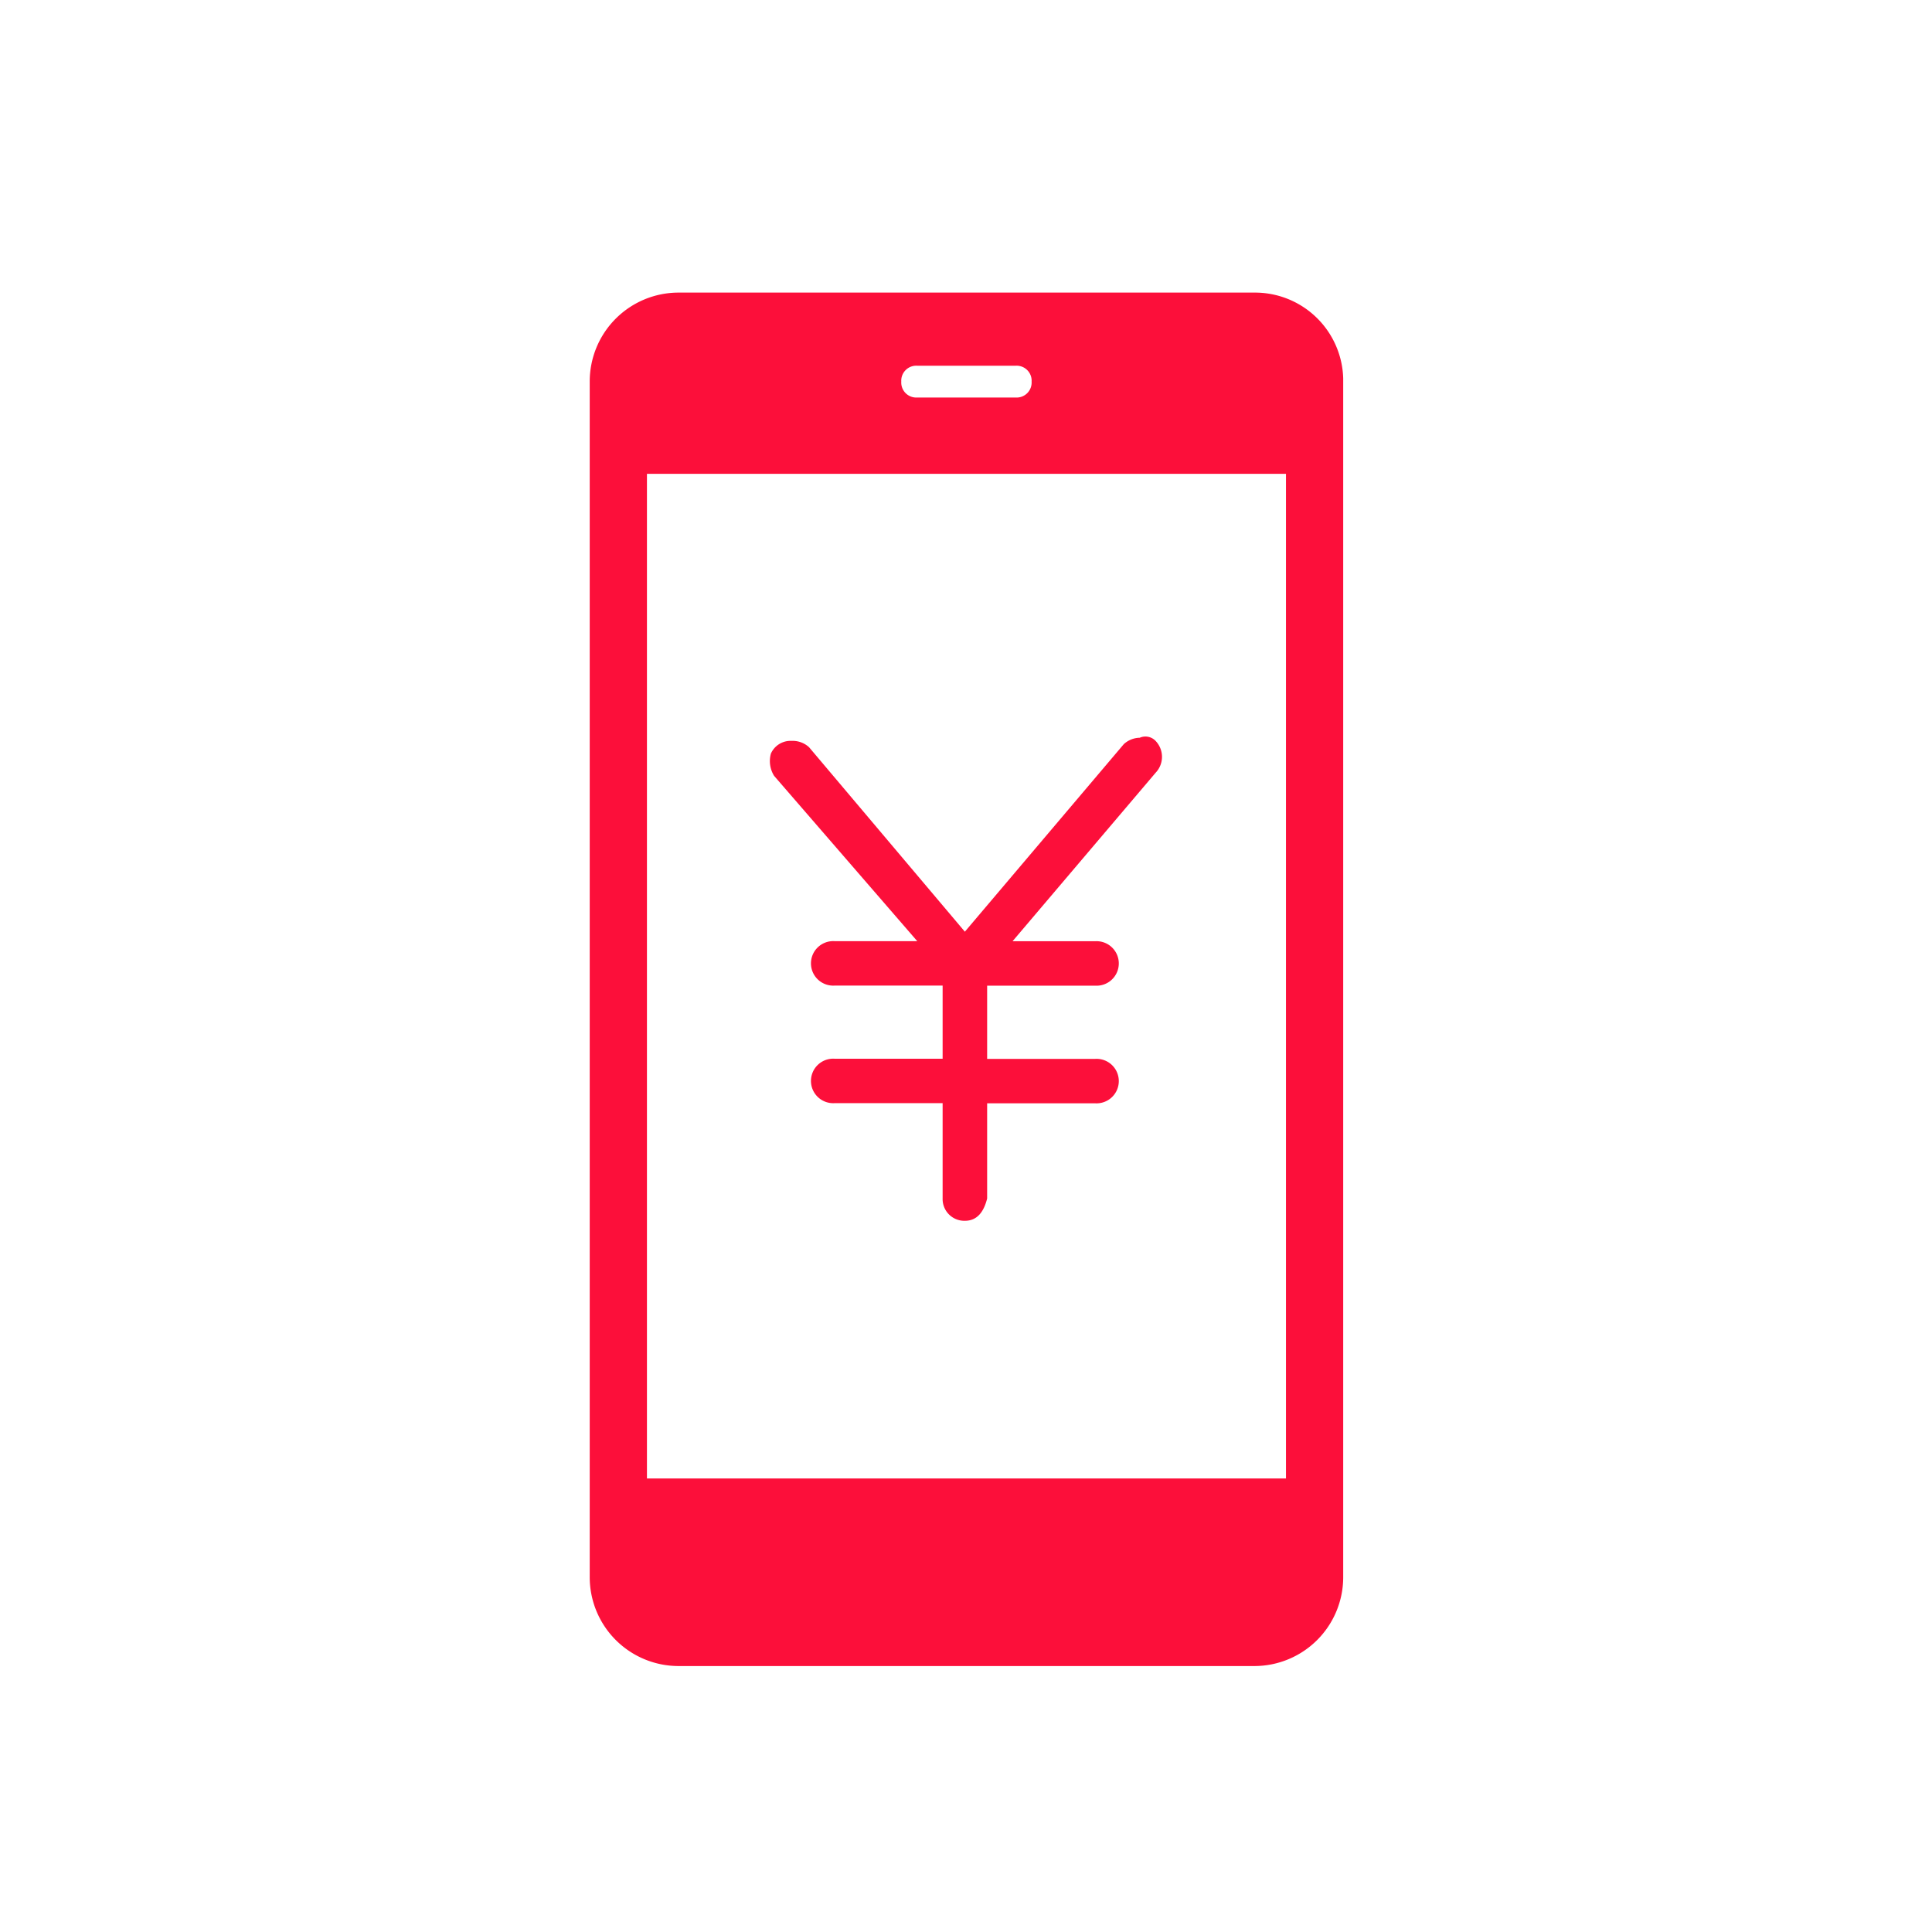 <svg xmlns="http://www.w3.org/2000/svg" width="100" height="100" viewBox="0 0 100 100">
  <g id="attention_icon_04" transform="translate(-2.769 -14)">
    <rect id="長方形_92" data-name="長方形 92" width="100" height="100" transform="translate(2.769 14)" fill="none"/>
    <g id="a-3" transform="translate(33.293 29.145)">
      <path id="パス_533" data-name="パス 533" d="M14,60H47.076V8H14Zm6.418-37.519a1.111,1.111,0,0,1,.987-.658h.165c.329,0,.494.165.823.329L30.456,31.7l8.063-9.544a1.257,1.257,0,0,1,.823-.329,1.233,1.233,0,0,1,.823.165,1.257,1.257,0,0,1,.329.823c0,.329,0,.658-.329.823l-7.405,8.721h4.278a1.152,1.152,0,1,1,0,2.3H31.443v3.785h5.595a1.152,1.152,0,1,1,0,2.3H31.443v4.937a1.125,1.125,0,0,1-1.152,1.152c-.658,0-.987-.494-1.152-1.152V40.747H23.544a1.152,1.152,0,1,1,0-2.3h5.595V34.658H23.544a1.152,1.152,0,1,1,0-2.3h4.278l-7.241-8.721A1.445,1.445,0,0,1,20.418,22.481Z" transform="translate(-11.038 1.38)" fill="none"/>
      <path id="パス_534" data-name="パス 534" d="M25.5,26.858H21.218a1.152,1.152,0,1,0,0,2.3h5.595v3.785H21.218a1.152,1.152,0,1,0,0,2.3h5.595v4.937a1.125,1.125,0,0,0,1.152,1.152c.658,0,.987-.494,1.152-1.152V35.251h5.595a1.152,1.152,0,1,0,0-2.3H29.117V29.162h5.595a1.152,1.152,0,1,0,0-2.3H30.433l7.405-8.721a1.193,1.193,0,0,0,0-1.646.724.724,0,0,0-.823-.165,1.257,1.257,0,0,0-.823.329l-8.228,9.709L19.9,16.82a1.257,1.257,0,0,0-.823-.329h-.165a1.111,1.111,0,0,0-.987.658,1.445,1.445,0,0,0,.165,1.152Z" transform="translate(-8.547 6.711)" fill="#fc0f3a"/>
      <path id="パス_535" data-name="パス 535" d="M46.592,2.3H16.808A4.6,4.6,0,0,0,12.2,6.908V68.781a4.6,4.6,0,0,0,4.608,4.608H46.592A4.6,4.6,0,0,0,51.2,68.781V6.743A4.567,4.567,0,0,0,46.592,2.3ZM29.149,6.085h5.1a.777.777,0,0,1,.823.823.777.777,0,0,1-.823.823h-5.1a.777.777,0,0,1-.823-.823A.777.777,0,0,1,29.149,6.085ZM48.238,63.679H15.162v-52H48.238Z" transform="translate(-12.2 -2.3)" fill="#fc0f3a"/>
    </g>
  </g>
</svg>
